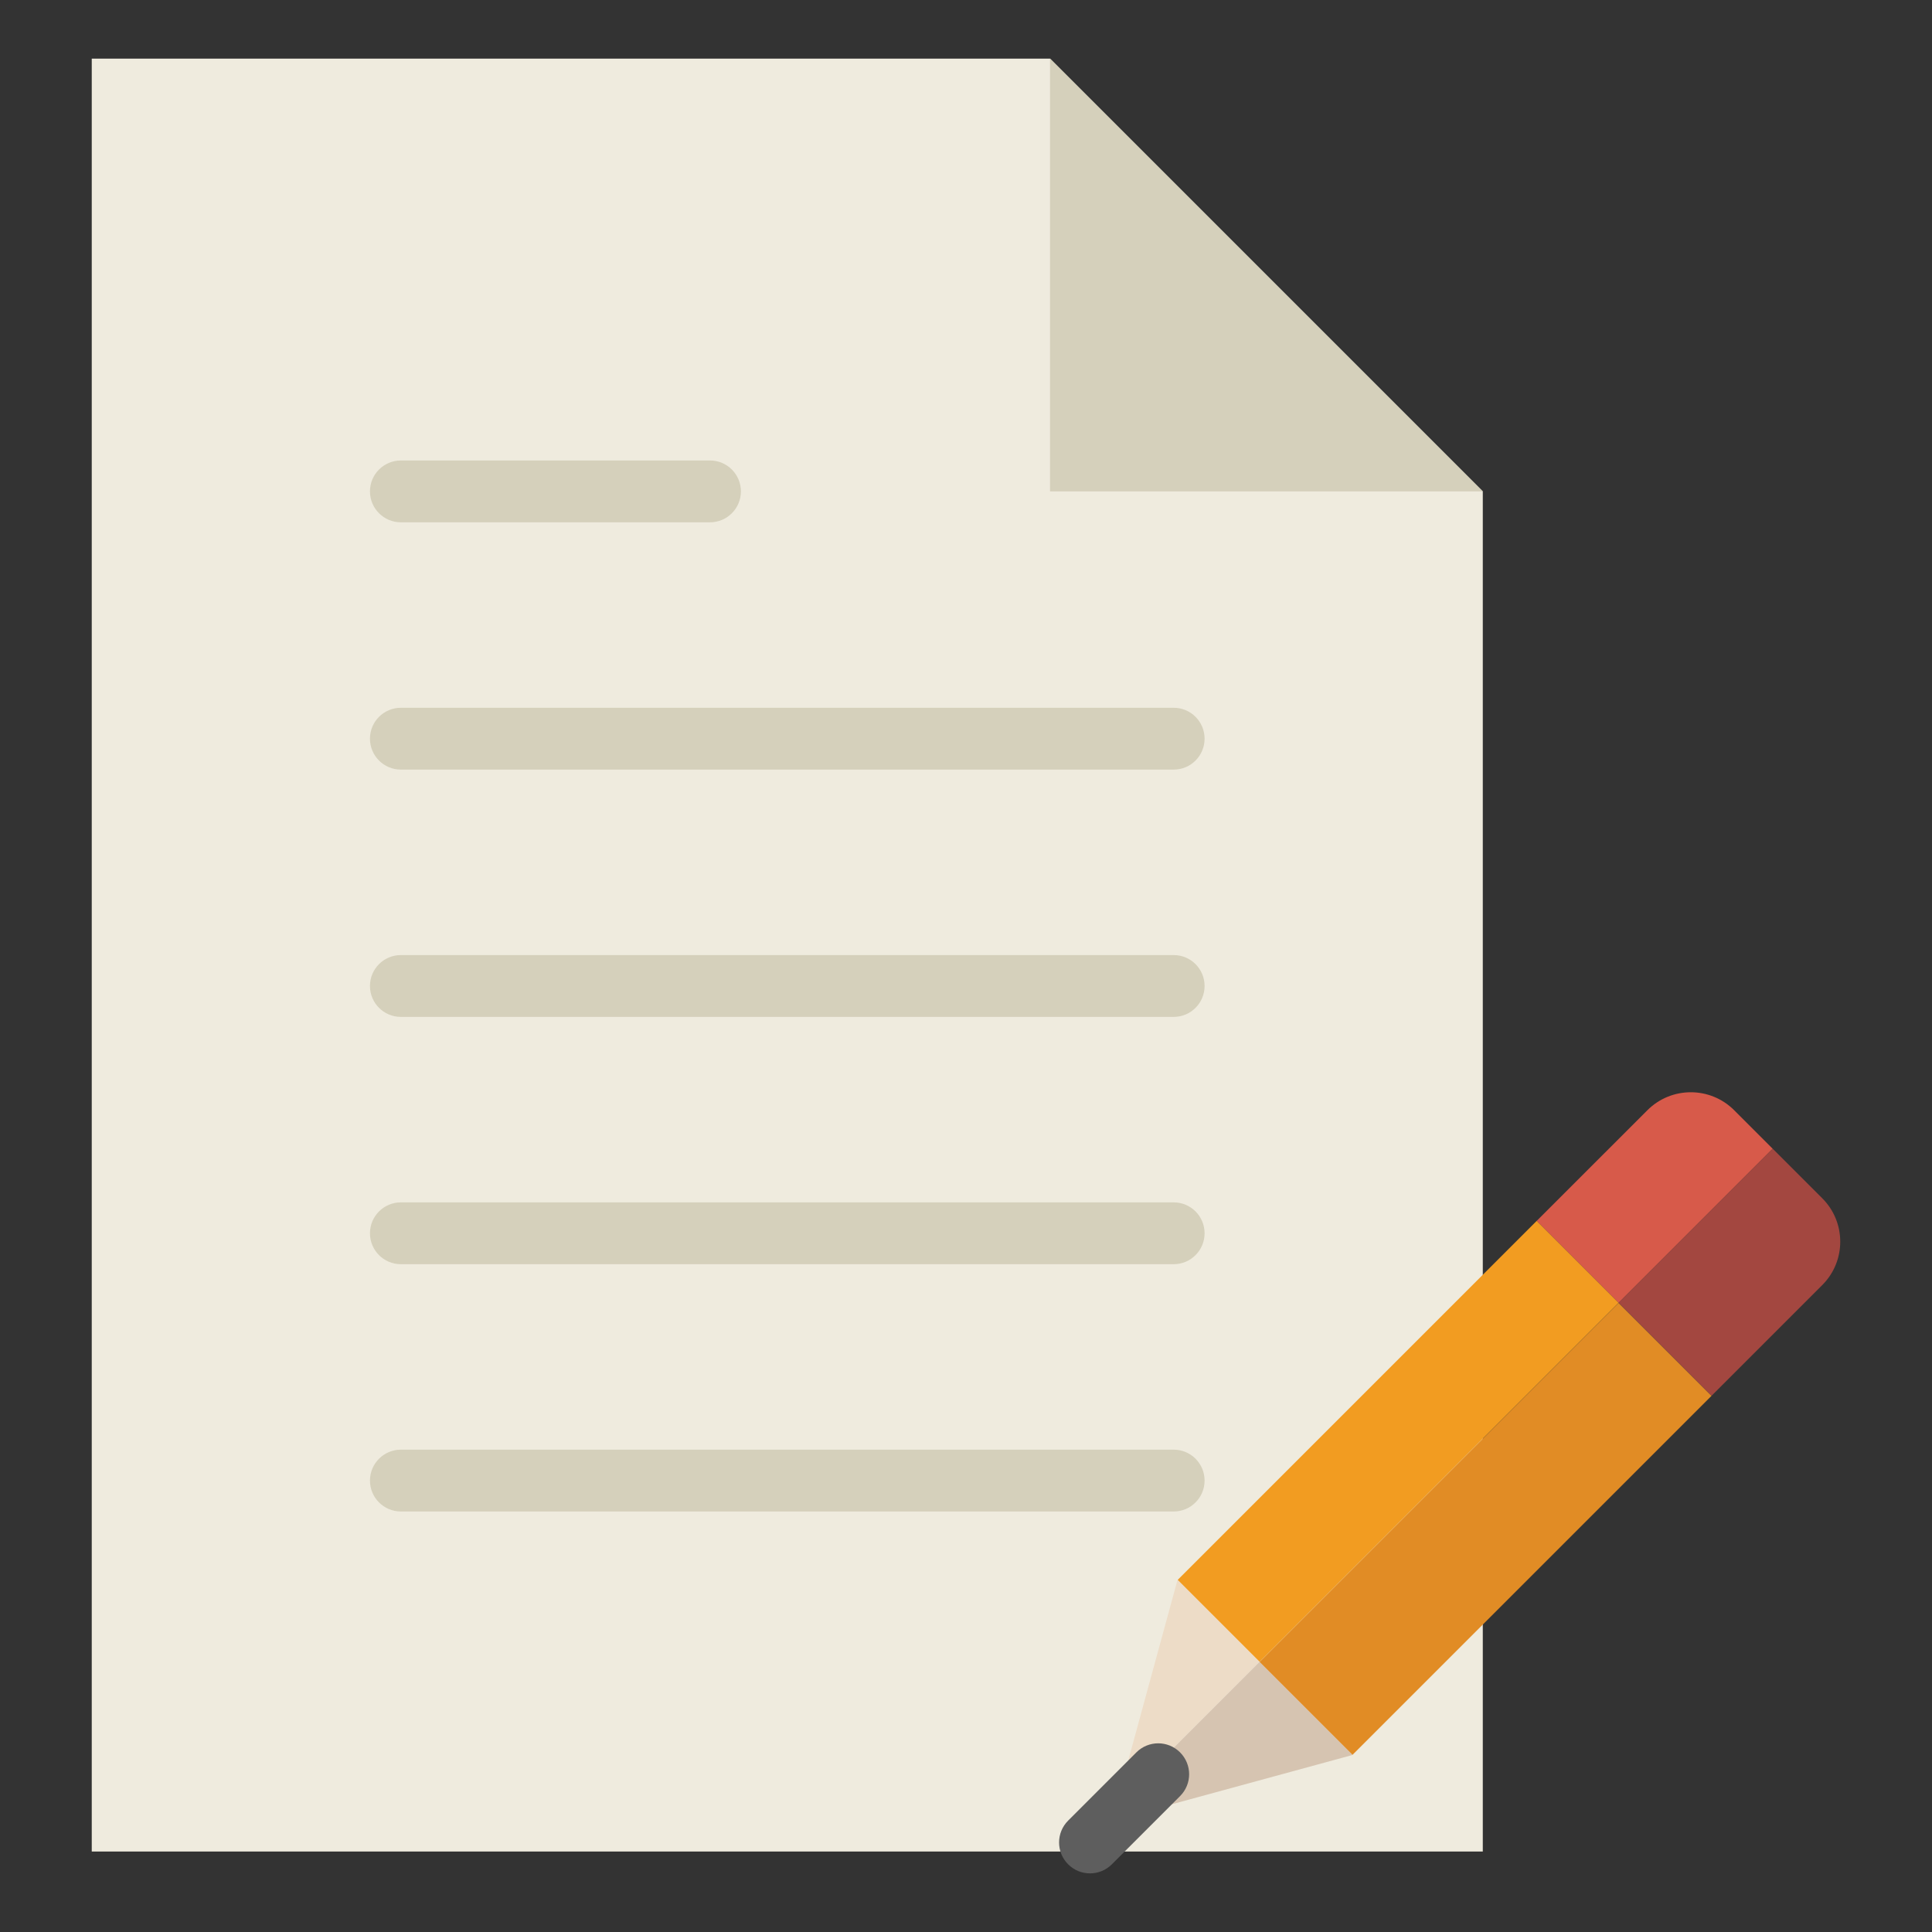 <svg xmlns="http://www.w3.org/2000/svg" xmlns:xlink="http://www.w3.org/1999/xlink" id="eHIZYbkqU1G1" viewBox="0 0 250 250" shape-rendering="geometricPrecision" text-rendering="geometricPrecision"><rect x="0" y="0" width="250" height="250" fill="#333333" stroke="none"/><g id="eHIZYbkqU1G2" transform="matrix(4 0 0 4 7.585 7.586)"><g id="eHIZYbkqU1G3"><polygon id="eHIZYbkqU1G4" points="46.072,14 32.072,0 1.072,0 1.072,58 46.072,58" fill="rgb(239,235,222)" stroke="none" stroke-width="1"></polygon><g id="eHIZYbkqU1G5"><path id="eHIZYbkqU1G6" d="M11.072,23L36.072,23C36.624,23,37.072,22.553,37.072,22C37.072,21.447,36.624,21,36.072,21L11.072,21C10.52,21,10.072,21.447,10.072,22C10.072,22.553,10.52,23,11.072,23Z" fill="rgb(213,208,187)" stroke="none" stroke-width="1"></path><path id="eHIZYbkqU1G7" d="M11.072,15L21.072,15C21.624,15,22.072,14.553,22.072,14C22.072,13.447,21.624,13,21.072,13L11.072,13C10.52,13,10.072,13.447,10.072,14C10.072,14.553,10.52,15,11.072,15Z" fill="rgb(213,208,187)" stroke="none" stroke-width="1"></path><path id="eHIZYbkqU1G8" d="M36.072,29L11.072,29C10.52,29,10.072,29.447,10.072,30C10.072,30.553,10.52,31,11.072,31L36.072,31C36.624,31,37.072,30.553,37.072,30C37.072,29.447,36.624,29,36.072,29Z" fill="rgb(213,208,187)" stroke="none" stroke-width="1"></path><path id="eHIZYbkqU1G9" d="M36.072,37L11.072,37C10.52,37,10.072,37.447,10.072,38C10.072,38.553,10.52,39,11.072,39L36.072,39C36.624,39,37.072,38.553,37.072,38C37.072,37.447,36.624,37,36.072,37Z" fill="rgb(213,208,187)" stroke="none" stroke-width="1"></path><path id="eHIZYbkqU1G10" d="M36.072,45L11.072,45C10.52,45,10.072,45.447,10.072,46C10.072,46.553,10.52,47,11.072,47L36.072,47C36.624,47,37.072,46.553,37.072,46C37.072,45.447,36.624,45,36.072,45Z" fill="rgb(213,208,187)" stroke="none" stroke-width="1"></path></g><polygon id="eHIZYbkqU1G11" points="32.072,0 32.072,14 46.072,14" fill="rgb(213,208,187)" stroke="none" stroke-width="1"></polygon></g><g id="eHIZYbkqU1G12"><polygon id="eHIZYbkqU1G13" points="36.201,49.214 36.194,49.222 34.205,56.511 38.852,51.865" fill="rgb(237,220,199)" stroke="none" stroke-width="1"></polygon><path id="eHIZYbkqU1G14" d="M55.451,35.266L54.204,34.019C53.429,33.244,52.172,33.244,51.397,34.019L47.815,37.6L50.466,40.251L55.451,35.266Z" fill="rgb(215,90,74)" stroke="none" stroke-width="1"></path><rect id="eHIZYbkqU1G15" width="3.749" height="16.424" rx="0" ry="0" transform="matrix(0.707 0.707 -0.707 0.707 47.814 37.6)" fill="rgb(242,156,33)" stroke="none" stroke-width="1"></rect><polygon id="eHIZYbkqU1G16" points="41.85,54.879 41.858,54.871 38.852,51.865 34.205,56.511 34.072,57" fill="rgb(214,196,177)" stroke="none" stroke-width="1"></polygon><path id="eHIZYbkqU1G17" d="M53.472,43.257L57.054,39.675C57.829,38.9,57.829,37.643,57.054,36.868L55.452,35.266L50.467,40.251L53.472,43.257Z" fill="rgb(163,71,64)" stroke="none" stroke-width="1"></path><rect id="eHIZYbkqU1G18" width="4.251" height="16.424" rx="0" ry="0" transform="matrix(-0.707 -0.707 0.707 -0.707 41.858 54.872)" fill="rgb(225,140,37)" stroke="none" stroke-width="1"></rect><path id="eHIZYbkqU1G19" d="M33.365,58.707C33.109,58.707,32.853,58.609,32.658,58.414C32.267,58.023,32.267,57.391,32.658,57L34.865,54.793C35.256,54.402,35.888,54.402,36.279,54.793C36.67,55.184,36.67,55.816,36.279,56.207L34.072,58.414C33.877,58.609,33.621,58.707,33.365,58.707Z" fill="rgb(94,94,94)" stroke="none" stroke-width="1"></path></g></g></svg>